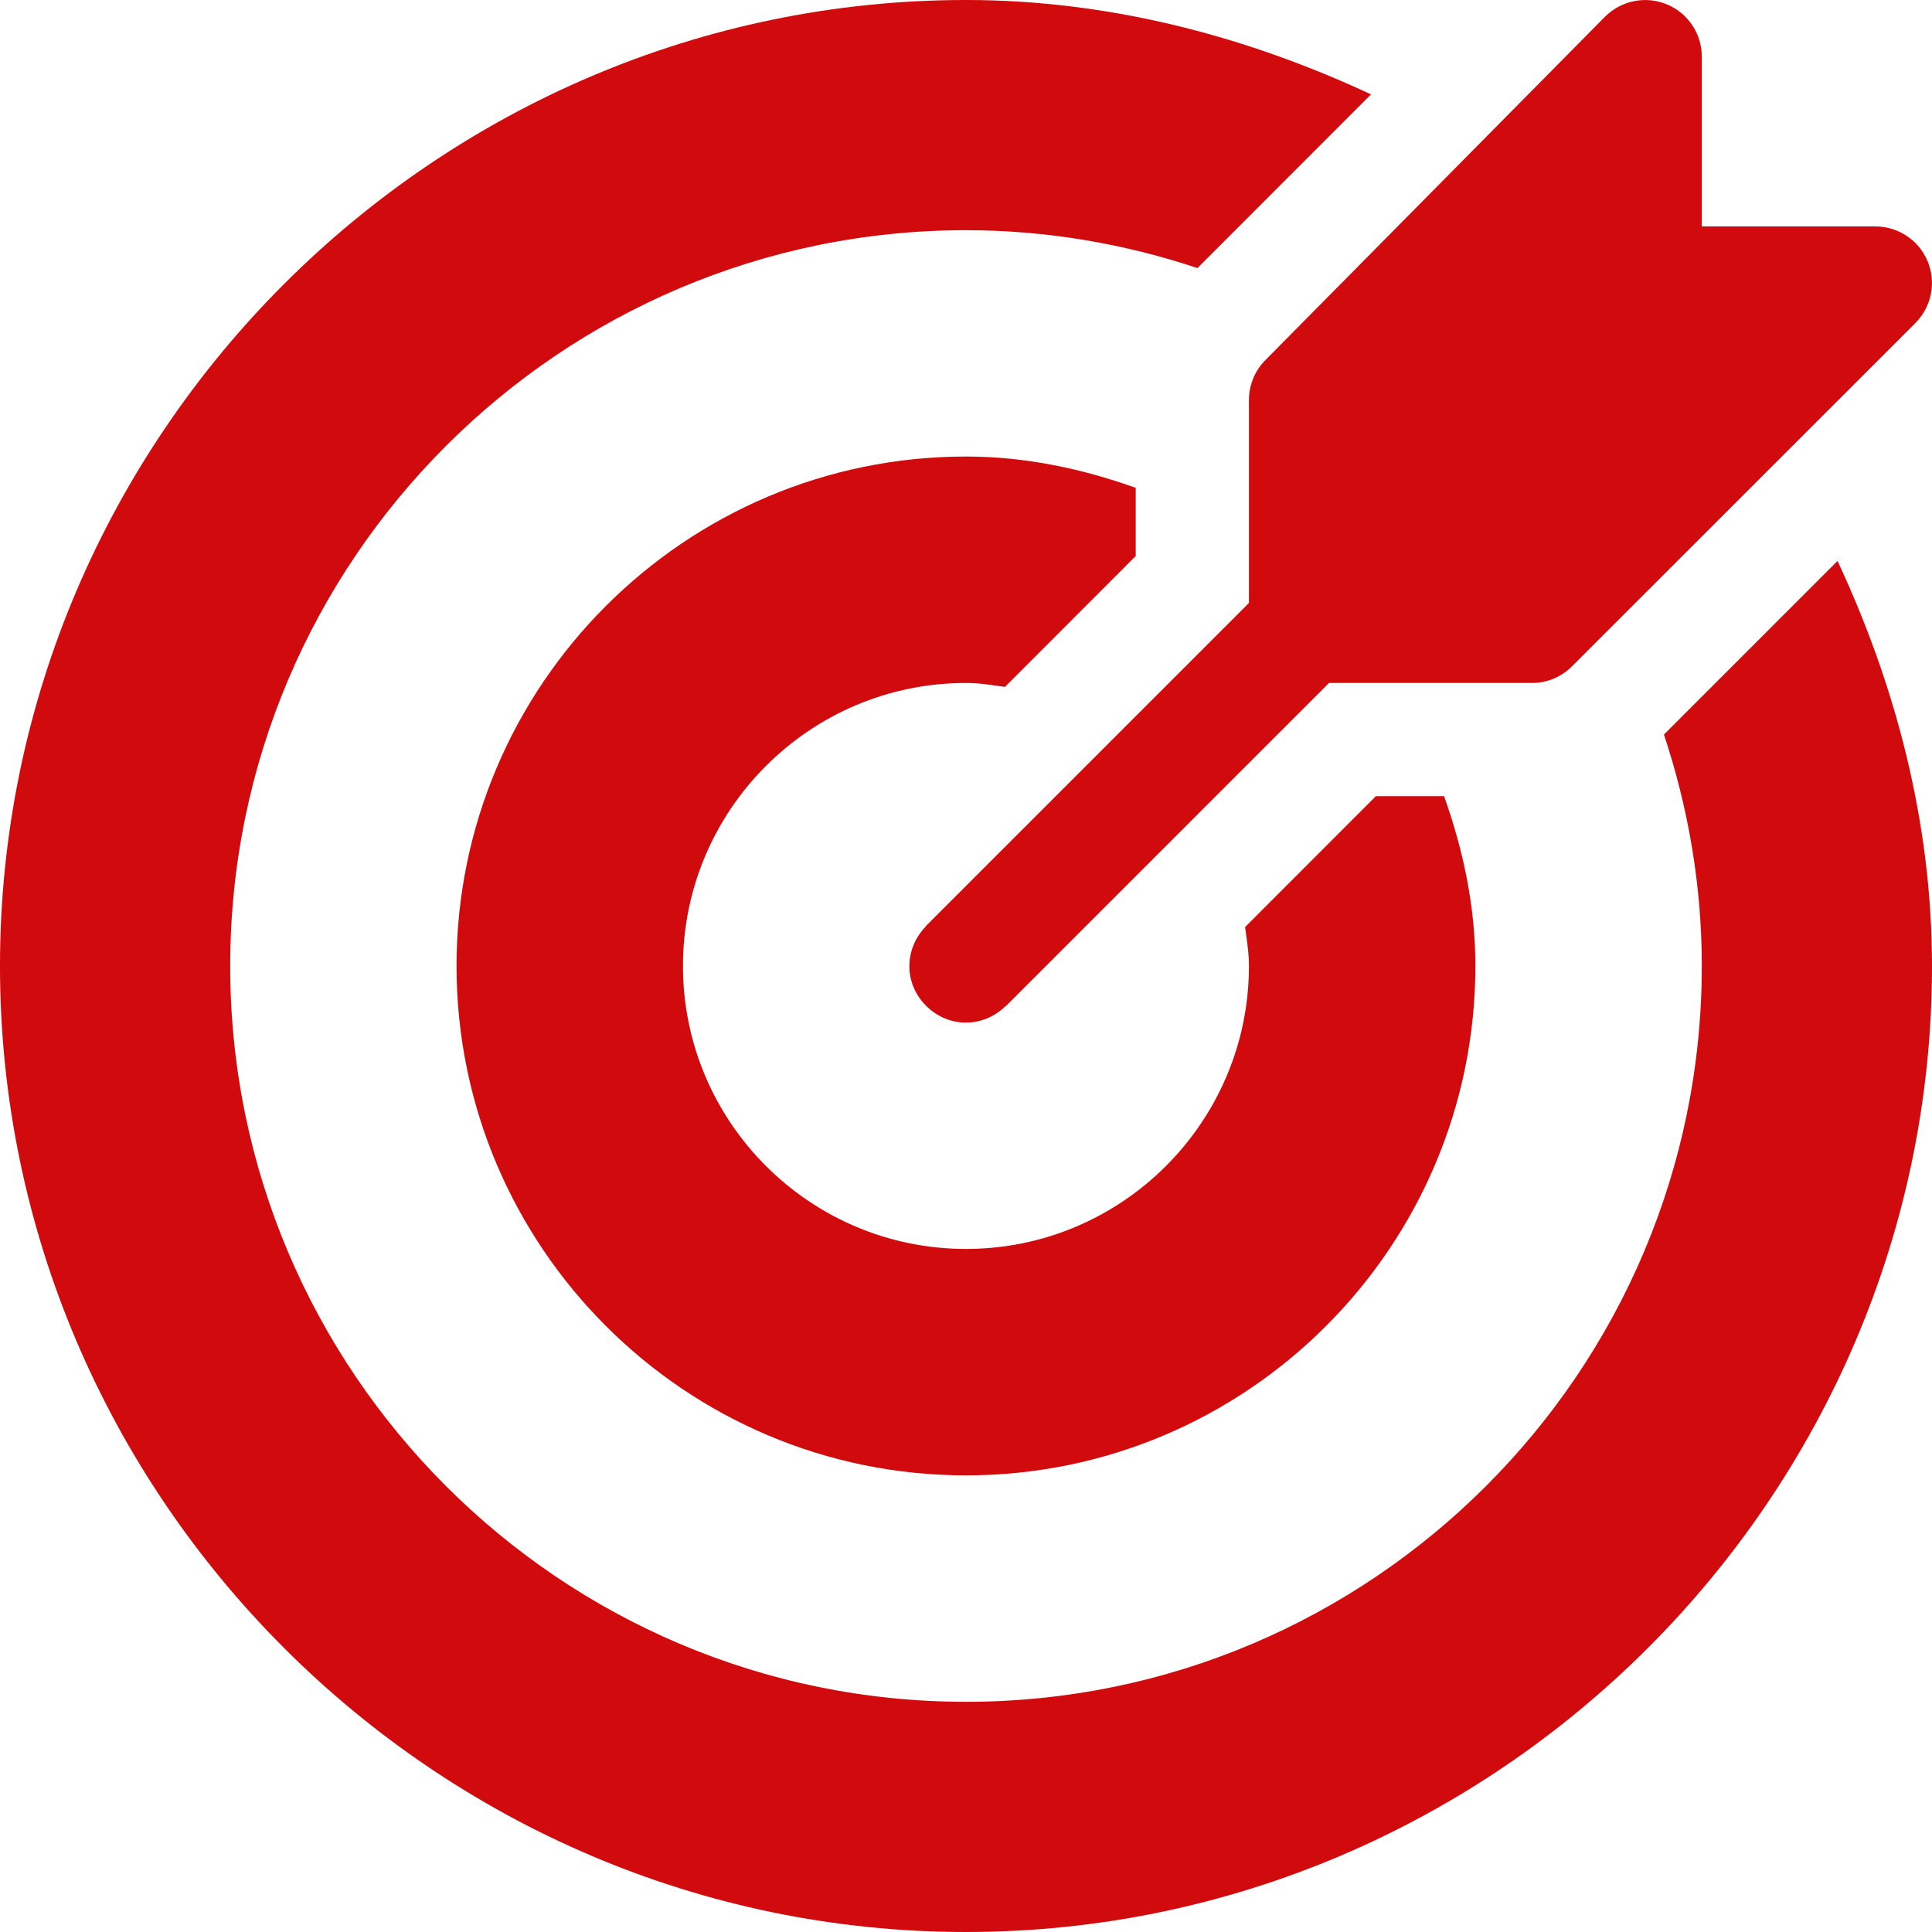 <svg width="20" height="20" viewBox="0 0 20 20" fill="none" xmlns="http://www.w3.org/2000/svg">
<path d="M9.578 9.597C9.581 9.593 9.582 9.589 9.585 9.586L12.929 6.242V4.141C12.929 3.985 12.991 3.836 13.101 3.726L16.616 0.172C16.784 0.005 17.036 -0.046 17.255 0.045C17.474 0.135 17.617 0.349 17.617 0.586V2.344H19.413C19.65 2.344 19.864 2.486 19.955 2.705C20.046 2.924 19.995 3.176 19.828 3.344L16.273 6.898C16.163 7.008 16.015 7.07 15.859 7.07H13.758L10.414 10.414C10.411 10.417 10.406 10.418 10.402 10.422C10.174 10.639 9.828 10.642 9.597 10.422C9.353 10.189 9.359 9.826 9.578 9.597Z" fill="#D10A0D"/>
<path d="M10 0C11.499 0 12.916 0.382 14.193 0.977L12.396 2.775C11.641 2.524 10.837 2.383 10 2.383C5.8 2.383 2.383 5.8 2.383 10C2.383 14.2 5.8 17.617 10 17.617C14.2 17.617 17.617 14.2 17.617 10C17.617 9.163 17.476 8.359 17.225 7.604L19.022 5.807C19.618 7.083 20 8.501 20 10C20 15.492 15.492 20 10 20C4.507 20 -8.39233e-05 15.492 -8.39233e-05 10C-8.39233e-05 4.508 4.507 0 10 0Z" fill="#D10A0D"/>
<path d="M10 4.726C10.619 4.726 11.205 4.853 11.757 5.05V5.756L10.403 7.111C10.27 7.092 10.138 7.07 10 7.07C8.384 7.07 7.07 8.384 7.07 10C7.07 11.615 8.384 12.929 10 12.929C11.615 12.929 12.929 11.615 12.929 10C12.929 9.862 12.907 9.73 12.889 9.597L14.243 8.242H14.949C15.146 8.795 15.273 9.38 15.273 10C15.273 12.908 12.908 15.273 10 15.273C7.092 15.273 4.726 12.908 4.726 10C4.726 7.092 7.092 4.726 10 4.726Z" fill="#D10A0D"/>
</svg>
